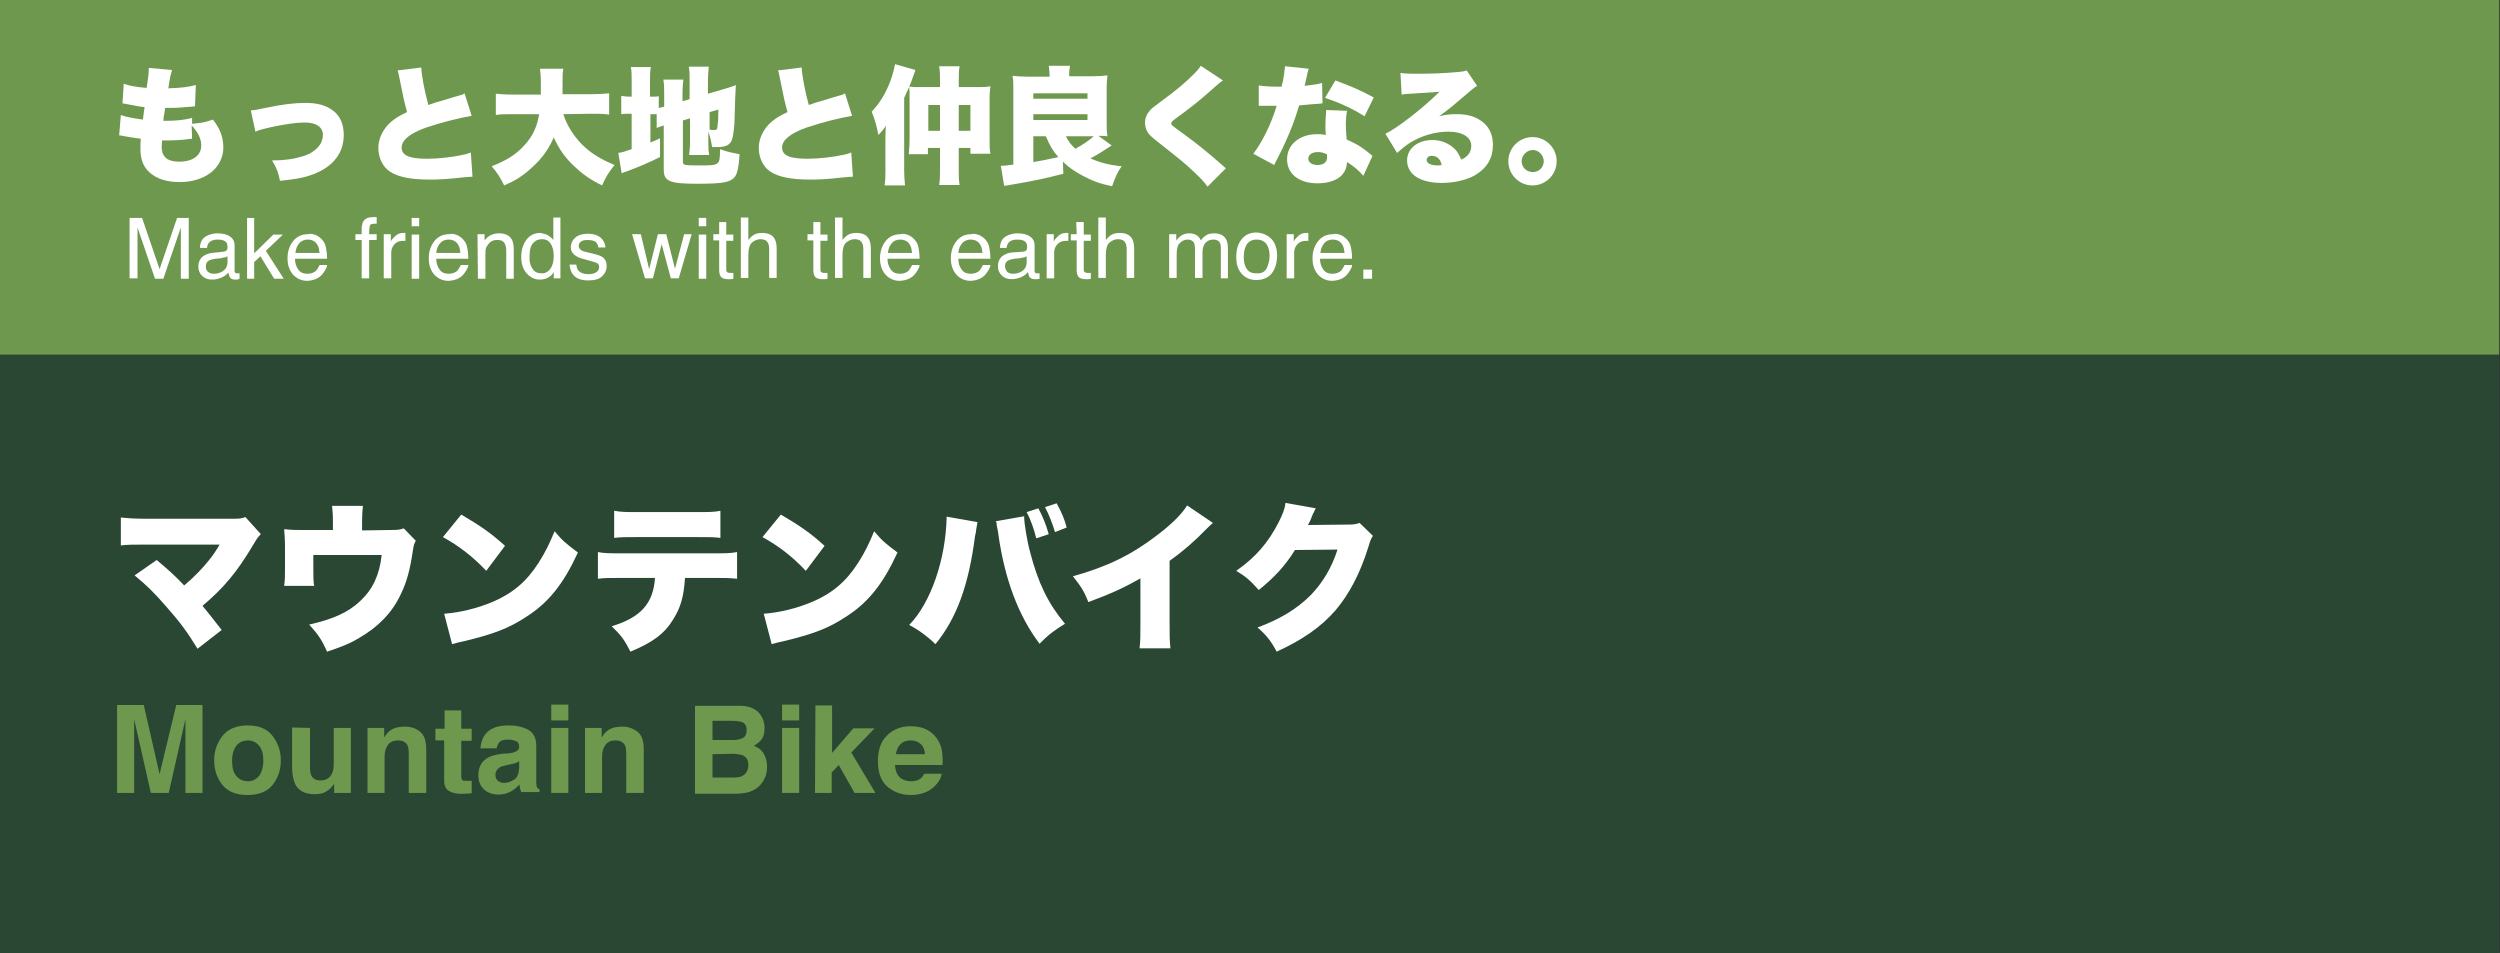 <?xml version="1.0" encoding="utf-8"?>
<!-- Generator: Adobe Illustrator 26.3.1, SVG Export Plug-In . SVG Version: 6.00 Build 0)  -->
<svg version="1.1" id="レイヤー_1" xmlns="http://www.w3.org/2000/svg" xmlns:xlink="http://www.w3.org/1999/xlink" x="0px"
	 y="0px" viewBox="0 0 600 228.7" style="enable-background:new 0 0 600 228.7;" xml:space="preserve">
<rect x="0" y="0" width="600" height="228.7" fill="#333333" stroke="none"/>
<style type="text/css">
	.st0{fill:#2A4734;}
	.st1{fill:#6E984E;}
	.st2{fill:#FFFFFF;}
</style>
<rect y="0" class="st0" width="599.8" height="228.8"/>
<rect y="0" class="st1" width="599.8" height="85.1"/>
<g>
	<path class="st2" d="M46.1,29.7c2.3-0.2,3-0.3,5-1c1.8,2.3,2.5,4.3,2.5,6.8c0,2.3-1.2,4.6-3.1,6c-1.9,1.4-4.4,2.2-7.4,2.2
		c-3.1,0-5.6-0.8-7.3-2.4c-1.5-1.4-2.1-3.2-2.1-5.7c0-0.7,0-1.3,0.1-2.3c-0.9-0.1-2.2-0.3-3.9-0.6c-0.6-0.1-0.8-0.2-1.3-0.2l0.4-4.9
		c1.4,0.5,2.5,0.7,5.3,1.1c0-0.3,0.2-1.3,0.4-3c-1.2-0.1-2.2-0.3-4.2-0.7c-0.5-0.1-0.6-0.1-1.1-0.2l0.3-4.7c1.3,0.5,3.1,0.8,5.5,1
		c0.3-2,0.5-3.3,0.5-4.4c0-0.1,0-0.2,0-0.4l5.6,0.5c-0.3,1-0.5,1.6-0.9,4.4c3-0.1,4.8-0.3,6.6-0.8l-0.2,5.1
		c-0.7,0.1-0.7,0.1-2.2,0.2c-2,0.2-3,0.2-5,0.2c0,0.4,0,0.4-0.2,1.5c-0.1,0.4-0.1,0.6-0.2,1.6c0.3,0,0.5,0,0.6,0
		c2.4,0,4.5-0.2,6.3-0.7L46.1,29.7z M46.1,33.3c-0.3,0-0.3,0-1,0.1c-1.4,0.2-3.3,0.3-4.8,0.3c-0.3,0-0.5,0-1.4,0
		c0,0.4-0.1,1-0.1,1.5c0,1.2,0.3,2,0.9,2.6c0.7,0.7,1.9,1,3.3,1c3.3,0,5.3-1.5,5.3-3.9c0-1.6-0.8-3.2-2.3-4.8L46.1,33.3z"/>
	<path class="st2" d="M60.2,26.5c1.1-0.1,1.1-0.1,3.5-0.6c4.2-0.9,7.1-1.2,9.6-1.2c3,0,5,0.6,6.7,1.9s2.5,3.3,2.5,5.8
		c0,4.7-3,8.1-8.4,9.8c-2.1,0.6-2.6,0.7-6.9,1.2c-0.4-1.9-0.7-2.9-1.9-4.9c2.9,0,5.1-0.3,7.4-1c2.1-0.6,3.7-1.9,4.4-3.3
		c0.2-0.5,0.4-1.2,0.4-1.8c0-1.9-1.6-3-4.4-3c-2,0-4.6,0.4-8,1.1c-2,0.5-2.7,0.6-3.8,1.1L60.2,26.5z"/>
	<path class="st2" d="M101.1,16.2c0.1,2,0.8,5.7,1.7,9c1.4-0.5,2.3-0.8,3.5-1.1c2.9-0.9,2.9-0.9,4-1.2c0.7-0.2,0.8-0.2,1.2-0.5
		l1.7,5.4c-3,0.5-7.3,1.6-10.9,2.8c-3.9,1.4-5.9,3-5.9,4.8c0,1.9,1.8,2.7,6.1,2.7c2.8,0,6.2-0.4,8.9-1c0.5-0.1,0.8-0.2,1.6-0.5
		l0.4,5.8c-0.8,0-1.1,0.1-2.6,0.2c-3.4,0.4-5.5,0.5-7.7,0.5c-4.4,0-7.5-0.6-9.5-1.9c-1.7-1.1-2.8-3.3-2.8-5.7c0-2.3,1.2-4.7,3.1-6.3
		c1.1-0.9,1.9-1.4,3.8-2.3c-0.7-2.6-0.9-3.4-1.8-8c-0.3-1.4-0.3-1.6-0.5-2L101.1,16.2z"/>
	<path class="st2" d="M135.2,27.4c0.8,2.6,2.4,5.1,4.4,7.2c2.1,2.1,4.5,3.6,7.9,5c-1.3,1.6-2.1,2.8-3,4.9c-2.9-1.4-4.8-2.8-6.8-4.7
		c-2.1-2-3.5-4-4.8-6.8c-0.9,2.1-2,3.8-3.5,5.5c-1.6,1.7-3.3,3.2-5.2,4.4c-0.9,0.5-1.6,0.9-3.2,1.6c-0.9-1.8-1.6-3-3-4.6
		c3.6-1.4,6-2.9,8-5.2c1.9-2.1,2.9-4.3,3.4-7.3h-6.1c-2.3,0-3.1,0-4.3,0.2v-5.1c1.1,0.1,2.3,0.2,4.3,0.2h6.5c0-1.2,0-1.9,0-2.9
		c0-1.6-0.1-2.3-0.2-3.3h5.6c-0.2,1.2-0.2,1.2-0.2,5.1c0,0.4,0,0.5,0,1h6.9c1.9,0,3.1-0.1,4.3-0.2v5.1c-1.4-0.2-2.4-0.2-4.3-0.2
		L135.2,27.4L135.2,27.4z"/>
	<path class="st2" d="M157.6,27.4c-0.3,0-0.6,0-1.2,0h-0.3v6.8c1-0.4,1.2-0.5,2.3-1v4.5c-3.1,1.5-4.7,2.2-7.9,3.4
		c-0.6,0.2-0.9,0.3-1.3,0.5l-0.8-4.9c0.8-0.1,1.5-0.3,3.2-0.9v-8.5h-0.3c-1.1,0-1.6,0-2.2,0.1V23c0.6,0.1,1.1,0.2,2.2,0.2h0.3v-3.5
		c0-1.8,0-2.6-0.2-3.6h4.8c-0.2,1.1-0.2,1.8-0.2,3.7v3.4h0.5c0.9,0,1.2,0,1.6-0.1v2.8c0.4-0.1,0.6-0.1,1.3-0.3v-3.1
		c0-1.6,0-2.3-0.2-3.4h4.8c-0.1,1.2-0.2,1.8-0.2,3.2v2l1.7-0.5v-4.5c0-1.6,0-2.3-0.2-3.3h4.8c-0.1,1.2-0.2,2.2-0.2,3.4v3.1l4.1-1.2
		c1.2-0.4,1.8-0.5,2.6-0.9c-0.1,1.9-0.2,3.5-0.3,8c0,1.6-0.3,4-0.5,4.7c-0.4,1.6-1.4,2.2-3.7,2.2c-0.2,0-0.5,0-1.2,0
		c-0.2-1.4-0.5-2.6-0.9-3.7V34c0,1.4,0,2,0.2,3.2h-4.8c0.1-1.1,0.2-1.6,0.2-3.3v-5.5l-1.7,0.5v9.9c0,0.9,0.3,0.9,4.4,0.9
		c4.4,0,4.5-0.1,4.5-3.9c1.6,0.6,3,0.9,4.7,1.2c-0.1,1.8-0.3,3.3-0.6,4.3c-0.4,1.4-1.2,2-2.8,2.4c-1.2,0.3-3.5,0.4-6.8,0.4
		c-6.6,0-8-0.6-8-3.4V30.1c-0.7,0.2-1.1,0.4-1.7,0.6L157.6,27.4z M170.3,31.1c0.3,0.1,0.8,0.1,1,0.1c0.7,0,0.8-0.1,0.9-0.9
		c0.1-0.8,0.2-1.5,0.2-4l-2.1,0.6L170.3,31.1L170.3,31.1z"/>
	<path class="st2" d="M192.4,16.2c0.1,2,0.8,5.7,1.7,9c1.4-0.5,2.3-0.8,3.5-1.1c2.9-0.9,2.9-0.9,4-1.2c0.7-0.2,0.8-0.2,1.2-0.5
		l1.7,5.4c-3,0.5-7.3,1.6-10.9,2.8c-3.9,1.4-5.9,3-5.9,4.8c0,1.9,1.8,2.7,6.1,2.7c2.8,0,6.2-0.4,8.9-1c0.5-0.1,0.8-0.2,1.6-0.5
		l0.4,5.8c-0.8,0-1.1,0.1-2.6,0.2c-3.4,0.4-5.5,0.5-7.7,0.5c-4.4,0-7.5-0.6-9.5-1.9c-1.7-1.1-2.8-3.3-2.8-5.7c0-2.3,1.2-4.7,3.1-6.3
		c1.1-0.9,1.9-1.4,3.8-2.3c-0.7-2.6-0.9-3.4-1.8-8c-0.3-1.4-0.3-1.6-0.5-2L192.4,16.2z"/>
	<path class="st2" d="M212.5,33.2c0-0.6,0-1.1,0.1-3c-0.5,0.8-1.1,1.5-1.8,2.2c-0.4-2.2-0.8-3.6-1.6-5.6c1.9-2,3.4-4.4,4.5-7.4
		c0.6-1.6,0.9-2.9,1.1-4l4.9,1.4c-0.2,0.6-0.2,0.6-0.6,1.7c-0.4,1.3-1.3,3.3-2.1,5V41c0,1.3,0.1,2.3,0.2,3.5h-4.9
		c0.2-1.4,0.2-2.1,0.2-3.5L212.5,33.2L212.5,33.2z M225.6,19.8c0-1.9,0-2.8-0.2-3.9h4.9c-0.2,1.2-0.2,1.9-0.2,3.9v1.1h4.7
		c1.1,0,2,0,2.9-0.2c-0.1,0.9-0.2,1.6-0.2,3v9.5c0,1.8,0,2.8,0.2,3.7h-4.8v-1.4h-2.8v4.9c0,1.9,0,2.8,0.2,4h-4.9
		c0.2-1.2,0.2-1.9,0.2-4v-4.9h-2.9V37h-4.6c0.1-1.1,0.2-2.1,0.2-3.8v-9.7c0-1.2,0-2-0.1-2.7c0.7,0.1,1.5,0.1,2.9,0.1h4.5L225.6,19.8
		L225.6,19.8z M222.8,25.2v6.2h2.8v-6.2H222.8z M232.9,31.4v-6.2h-2.8v6.2C230.1,31.4,232.9,31.4,232.9,31.4z"/>
	<path class="st2" d="M255.2,41.7c-4.3,1.1-6.9,1.7-12.9,2.7c-0.4,0.1-0.4,0.1-0.8,0.1c-0.2,0.1-0.3,0.1-0.5,0.1l-0.8-4.8
		c0.7,0,1.8-0.1,3-0.3V21.4c0-1.3,0-2.3-0.2-3.2c1,0.1,2.2,0.2,3.4,0.2h5.5V18c0-0.7-0.1-1.3-0.2-2.2h5.1c-0.1,0.6-0.2,1.1-0.2,2.2
		v0.3h5.8c1.2,0,2.4-0.1,3.4-0.2c-0.1,0.7-0.2,1.7-0.2,3.3v7.9c0,1.7,0,2.5,0.2,3.4c-0.9-0.1-1.3-0.1-2.2-0.1l3.2,2.3
		c-2.6,1.7-3.5,2.3-5.1,3.1c2.2,1,4.4,1.6,7.5,1.9c-1,1.4-1.4,2.3-2.3,4.8c-2.9-0.6-4.8-1.3-7.2-2.6c-1.8-1-3.2-1.9-4.6-3.3
		L255.2,41.7z M248,23.7h13v-1.3h-13V23.7z M248,28.8h13v-1.4h-13V28.8z M248,38.9c2.3-0.4,2.3-0.4,6-1.2c-1.4-1.6-2-2.7-3-5h-3
		V38.9z M255.8,32.7c0.8,1.5,1.2,2,2.3,3c1.8-1,3.3-2,4.4-3H255.8z"/>
	<path class="st2" d="M293.5,19.3c-0.7,0.5-1,0.7-3.9,3.3c-1.8,1.6-4.2,3.5-7.5,5.9c-0.8,0.6-1,0.8-1,1.1c0,0.4,0,0.4,2.9,2.5
		c3.3,2.4,5.9,4.5,9.3,7.5c0.2,0.2,0.5,0.4,0.9,0.8l-4.4,4.4c-0.7-1-1.4-1.8-3-3.3c-2.6-2.5-3.7-3.3-9-7.5c-1.5-1.2-2.1-1.7-2.5-2.5
		c-0.3-0.6-0.5-1.3-0.5-2c0-1.1,0.4-2.1,1.1-2.9c0.4-0.5,0.9-0.9,2.8-2.3c4.1-3,5.9-4.6,8-6.7c0.7-0.7,1-1.1,1.5-1.8L293.5,19.3z"/>
	<path class="st2" d="M314.1,16.5c-0.2,0.5-0.2,0.5-0.6,2.4c-0.2,0.7-0.2,1-0.4,1.7c1.9-0.2,3.3-0.4,4.2-0.7l0.1,4.9
		c-0.7,0.1-0.7,0.1-2.3,0.2c-0.8,0.1-2.5,0.2-3.3,0.3c-1.1,3.6-1.9,5.7-3.3,8.8c-0.6,1.4-0.9,1.9-2.1,4.3c-0.4,0.8-0.4,0.8-0.6,1.2
		l-5-2.7c2.2-2.9,4.3-7.2,5.6-11.5c-0.6,0-0.6,0-1.7,0c-0.7,0-0.7,0-1.4,0c-0.1,0-0.2,0-1.2,0v-4.9c1.2,0.2,2.6,0.3,4.4,0.3
		c0.3,0,0.5,0,1.1,0c0-0.2,0-0.2,0.3-1.3c0.2-1,0.4-2.5,0.5-3.6L314.1,16.5z M327.2,42.2c-1.1-1.3-2.3-2.3-3.9-3.3
		c-0.1,1.4-0.5,2.3-1.3,3.2c-1.2,1.2-3.3,1.9-5.8,1.9s-4.5-0.7-5.8-2c-1-1-1.5-2.3-1.5-3.8c0-3.5,3-6,7.2-6c0.6,0,1.1,0,2.1,0.2
		c-0.1-1.2-0.1-1.7-0.1-2.4c0-1.2,0.1-2.2,0.2-3.6l5,0.2c-0.2,1.1-0.3,2-0.3,3.4c0,1.1,0.1,2,0.2,3.5c1.9,0.8,3.3,1.6,4.7,2.7
		c0.1,0.1,0.6,0.5,1.5,1.2L327.2,42.2z M316.3,36.5c-1.4,0-2.3,0.6-2.3,1.6c0,0.9,0.9,1.5,2.2,1.5c1.5,0,2.3-0.7,2.3-1.9
		c0-0.2,0-0.6-0.1-0.7C317.5,36.6,317,36.5,316.3,36.5z M327.5,27.9c-2.9-1.8-5.8-3.2-9.5-4.4l2.5-4.2c3.8,1.4,6.3,2.5,9.2,4.1
		L327.5,27.9z"/>
	<path class="st2" d="M336.1,17.5c1.3,0.2,2.4,0.2,4.4,0.2c2.7,0,6.1-0.1,9.2-0.4c1.3-0.1,1.7-0.2,2.3-0.4l2.5,3.7
		c-0.8,0.5-0.8,0.5-4.9,4c-1.6,1.4-2.2,1.8-4.2,3.3c1.7-0.4,2.6-0.5,4.2-0.5c2.9,0,4.9,0.7,6.5,2.1c1.5,1.3,2.2,3.1,2.2,5.3
		c0,3.1-1.4,5.5-4.2,7.2c-2.1,1.2-5,1.9-8.1,1.9c-5.1,0-8.3-2-8.3-5.4c0-2.8,2.5-4.9,6.1-4.9c2.2,0,4.1,0.9,5.5,2.3
		c0.6,0.7,0.9,1.3,1.4,2.4c1.6-0.7,2.4-1.8,2.4-3.3c0-2.1-2.1-3.4-5.5-3.4c-3.2,0-6.6,1-9.4,2.8c-0.9,0.6-1.9,1.4-2.9,2.3l-2.8-4.6
		c2.8-1.3,9.2-6.3,13-10.1c-1.6,0.2-2.8,0.2-7.1,0.5c-0.8,0-1.4,0.1-2,0.2L336.1,17.5z M343.6,37.4c-0.7,0-1.2,0.4-1.2,1
		c0,0.8,1,1.3,2.6,1.3c0.4,0,0.4,0,1-0.1C345.7,38.1,344.8,37.4,343.6,37.4z"/>
	<path class="st2" d="M373.6,38.7c0,3.2-2.6,5.8-5.8,5.8c-3.2,0-5.8-2.6-5.8-5.8s2.6-5.8,5.8-5.8S373.6,35.5,373.6,38.7z
		 M365.2,38.7c0,1.5,1.2,2.6,2.7,2.6s2.6-1.2,2.6-2.6s-1.2-2.7-2.6-2.7S365.2,37.2,365.2,38.7z"/>
</g>
<g>
	<path class="st2" d="M31.3,52.3h2.8l4.2,12.3l4.2-12.3h2.8v14.6h-1.9v-8.6c0-0.3,0-0.8,0-1.5s0-1.4,0-2.2l-4.2,12.3h-2L33,54.6V55
		c0,0.4,0,0.9,0,1.6s0,1.3,0,1.6v8.6h-1.9V52.3H31.3z"/>
	<path class="st2" d="M53.7,60.4c0.4-0.1,0.7-0.2,0.8-0.5c0.1-0.2,0.1-0.4,0.1-0.7c0-0.6-0.2-1.1-0.6-1.3c-0.4-0.3-1-0.4-1.9-0.4
		s-1.6,0.3-2,0.8c-0.2,0.3-0.4,0.7-0.4,1.2H48c0-1.3,0.5-2.2,1.3-2.7s1.8-0.8,2.8-0.8c1.2,0,2.3,0.2,3,0.7c0.8,0.5,1.2,1.2,1.2,2.2
		V65c0,0.2,0,0.3,0.1,0.4s0.2,0.2,0.5,0.2c0.1,0,0.2,0,0.3,0s0.2,0,0.3,0v1.3C57.3,67,57.1,67,57,67.1c-0.1,0-0.3,0-0.6,0
		c-0.6,0-1.1-0.2-1.3-0.7c-0.1-0.2-0.2-0.6-0.3-1c-0.4,0.5-0.9,0.9-1.6,1.2c-0.7,0.3-1.4,0.5-2.3,0.5c-1,0-1.8-0.3-2.4-0.9
		c-0.6-0.6-0.9-1.3-0.9-2.2c0-1,0.3-1.7,0.9-2.3c0.6-0.5,1.4-0.9,2.4-1L53.7,60.4z M50,65.3c0.4,0.3,0.8,0.4,1.3,0.4
		c0.6,0,1.2-0.1,1.8-0.4c1-0.5,1.5-1.3,1.5-2.4v-1.4c-0.2,0.1-0.5,0.3-0.8,0.3s-0.7,0.2-1,0.2l-1.1,0.1c-0.6,0.1-1.1,0.2-1.5,0.4
		c-0.6,0.3-0.8,0.8-0.8,1.5C49.4,64.6,49.6,65,50,65.3z"/>
	<path class="st2" d="M59.3,52.3H61v8.5l4.6-4.5h2.3l-4.1,3.9l4.3,6.7h-2.3l-3.3-5.4L61,62.9v4h-1.7V52.3z"/>
	<path class="st2" d="M76,56.5c0.7,0.4,1.2,0.8,1.6,1.4c0.4,0.5,0.6,1.2,0.7,1.9c0.1,0.5,0.2,1.3,0.2,2.3h-7.7
		c0,1.1,0.3,1.9,0.8,2.6c0.5,0.7,1.2,1,2.2,1c0.9,0,1.7-0.3,2.2-0.9c0.3-0.4,0.5-0.8,0.7-1.2h1.8c0,0.4-0.2,0.8-0.5,1.3
		s-0.6,0.9-0.9,1.2c-0.5,0.5-1.2,0.9-2,1.1c-0.4,0.1-0.9,0.2-1.4,0.2c-1.3,0-2.4-0.5-3.3-1.4c-0.9-1-1.4-2.3-1.4-4s0.5-3.1,1.4-4.2
		c0.9-1.1,2.1-1.6,3.6-1.6C74.6,56,75.3,56.2,76,56.5z M76.7,60.7c-0.1-0.8-0.2-1.4-0.5-1.9c-0.5-0.9-1.3-1.3-2.4-1.3
		c-0.8,0-1.5,0.3-2,0.9c-0.5,0.6-0.8,1.3-0.9,2.3H76.7z"/>
	<path class="st2" d="M87.3,53c0.4-0.6,1.2-0.9,2.4-0.9c0.1,0,0.2,0,0.3,0c0.1,0,0.3,0,0.4,0v1.6c-0.2,0-0.3,0-0.4,0s-0.2,0-0.2,0
		c-0.5,0-0.9,0.1-1,0.4c-0.1,0.3-0.2,1-0.2,2.1h1.8v1.4h-1.8v9.2h-1.8v-9.2h-1.5v-1.4h1.5v-1.7C86.9,53.9,87,53.3,87.3,53z"/>
	<path class="st2" d="M92.1,56.2h1.7V58c0.1-0.4,0.5-0.8,1-1.3s1.2-0.8,1.9-0.8c0,0,0.1,0,0.2,0s0.2,0,0.4,0v1.9c-0.1,0-0.2,0-0.3,0
		c-0.1,0-0.2,0-0.3,0c-0.9,0-1.6,0.3-2.1,0.9s-0.7,1.2-0.7,2v6.1h-1.8C92.1,66.8,92.1,56.2,92.1,56.2z"/>
	<path class="st2" d="M98.8,52.3h1.8v2h-1.8V52.3z M98.8,56.3h1.8v10.6h-1.8V56.3z"/>
	<path class="st2" d="M109.9,56.5c0.7,0.4,1.2,0.8,1.6,1.4c0.4,0.5,0.6,1.2,0.7,1.9c0.1,0.5,0.2,1.3,0.2,2.3h-7.7
		c0,1.1,0.3,1.9,0.8,2.6c0.5,0.7,1.2,1,2.2,1c0.9,0,1.7-0.3,2.2-0.9c0.3-0.4,0.5-0.8,0.7-1.2h1.8c0,0.4-0.2,0.8-0.5,1.3
		s-0.6,0.9-0.9,1.2c-0.5,0.5-1.2,0.9-2,1.1c-0.4,0.1-0.9,0.2-1.4,0.2c-1.3,0-2.4-0.5-3.3-1.4c-0.9-1-1.4-2.3-1.4-4s0.5-3.1,1.4-4.2
		c0.9-1.1,2.1-1.6,3.6-1.6C108.5,56,109.2,56.2,109.9,56.5z M110.5,60.7c-0.1-0.8-0.2-1.4-0.5-1.9c-0.5-0.9-1.3-1.3-2.4-1.3
		c-0.8,0-1.5,0.3-2,0.9c-0.5,0.6-0.8,1.3-0.9,2.3H110.5z"/>
	<path class="st2" d="M114.6,56.2h1.7v1.5c0.5-0.6,1-1.1,1.6-1.3c0.6-0.3,1.2-0.4,1.9-0.4c1.5,0,2.5,0.5,3.1,1.6
		c0.3,0.6,0.4,1.4,0.4,2.5v6.8h-1.8v-6.7c0-0.6-0.1-1.2-0.3-1.6c-0.3-0.7-0.9-1-1.7-1c-0.4,0-0.8,0-1,0.1c-0.5,0.1-0.9,0.4-1.3,0.9
		c-0.3,0.4-0.5,0.7-0.6,1.1s-0.1,0.9-0.1,1.6v5.6h-1.8L114.6,56.2L114.6,56.2z"/>
	<path class="st2" d="M131.7,56.6c0.3,0.2,0.7,0.5,1.1,1v-5.4h1.7v14.6h-1.6v-1.5c-0.4,0.7-0.9,1.1-1.5,1.4s-1.2,0.4-1.9,0.4
		c-1.2,0-2.2-0.5-3.1-1.5s-1.3-2.3-1.3-4c0-1.5,0.4-2.9,1.2-4c0.8-1.1,1.9-1.7,3.4-1.7C130.5,56.1,131.2,56.2,131.7,56.6z
		 M127.8,64.5c0.5,0.8,1.2,1.1,2.3,1.1c0.8,0,1.5-0.4,2-1.1c0.5-0.7,0.8-1.7,0.8-3.1c0-1.3-0.3-2.3-0.8-3s-1.2-1-2-1
		c-0.9,0-1.6,0.3-2.2,1s-0.8,1.7-0.8,3C127,62.8,127.3,63.8,127.8,64.5z"/>
	<path class="st2" d="M138.3,63.5c0.1,0.6,0.2,1.1,0.5,1.4c0.5,0.6,1.3,0.9,2.4,0.9c0.7,0,1.3-0.1,1.8-0.4s0.8-0.7,0.8-1.3
		c0-0.5-0.2-0.8-0.6-1c-0.3-0.1-0.8-0.3-1.6-0.5l-1.4-0.4c-0.9-0.2-1.6-0.5-2-0.8c-0.8-0.5-1.2-1.2-1.2-2c0-1,0.4-1.8,1.1-2.4
		c0.7-0.6,1.7-0.9,3-0.9c1.6,0,2.8,0.5,3.5,1.4c0.4,0.6,0.7,1.2,0.7,1.9h-1.7c0-0.4-0.2-0.8-0.4-1.1c-0.4-0.5-1.1-0.7-2.2-0.7
		c-0.7,0-1.2,0.1-1.6,0.4c-0.4,0.3-0.5,0.6-0.5,1c0,0.5,0.2,0.8,0.7,1.1c0.3,0.2,0.7,0.3,1.2,0.4l1.2,0.3c1.3,0.3,2.2,0.6,2.6,0.9
		c0.7,0.5,1,1.2,1,2.2c0,0.9-0.4,1.8-1.1,2.4c-0.7,0.7-1.8,1-3.3,1c-1.6,0-2.7-0.4-3.4-1.1s-1-1.6-1.1-2.7
		C136.7,63.5,138.3,63.5,138.3,63.5z"/>
	<path class="st2" d="M153.8,56.2l2,8.4l2.1-8.4h2l2.1,8.3l2.2-8.3h1.8l-3.1,10.6H161l-2.2-8.2l-2.1,8.2h-1.9l-3.1-10.6
		C151.7,56.2,153.8,56.2,153.8,56.2z"/>
	<path class="st2" d="M167.7,52.3h1.8v2h-1.8V52.3z M167.7,56.3h1.8v10.6h-1.8V56.3z"/>
	<path class="st2" d="M172.5,53.3h1.8v3h1.7v1.5h-1.7v6.9c0,0.4,0.1,0.6,0.4,0.7c0.1,0.1,0.4,0.1,0.7,0.1c0.1,0,0.2,0,0.3,0
		s0.2,0,0.3,0v1.4c-0.2,0.1-0.4,0.1-0.6,0.1s-0.5,0-0.7,0c-0.8,0-1.4-0.2-1.7-0.6s-0.4-1-0.4-1.7v-7h-1.4v-1.5h1.4v-2.9H172.5z"/>
	<path class="st2" d="M177.8,52.2h1.8v5.4c0.4-0.5,0.8-0.9,1.1-1.1c0.6-0.4,1.3-0.6,2.2-0.6c1.5,0,2.6,0.5,3.1,1.6
		c0.3,0.6,0.4,1.4,0.4,2.4v6.8h-1.8V60c0-0.8-0.1-1.4-0.3-1.7c-0.3-0.6-0.9-0.9-1.8-0.9c-0.7,0-1.4,0.3-2,0.8s-0.9,1.5-0.9,2.9v5.6
		h-1.8V52.2z"/>
	<path class="st2" d="M195.1,53.3h1.8v3h1.7v1.5h-1.7v6.9c0,0.4,0.1,0.6,0.4,0.7c0.1,0.1,0.4,0.1,0.7,0.1c0.1,0,0.2,0,0.3,0
		s0.2,0,0.3,0v1.4c-0.2,0.1-0.4,0.1-0.6,0.1s-0.5,0-0.7,0c-0.8,0-1.4-0.2-1.7-0.6s-0.4-1-0.4-1.7v-7h-1.4v-1.5h1.4v-2.9H195.1z"/>
	<path class="st2" d="M200.4,52.2h1.8v5.4c0.4-0.5,0.8-0.9,1.1-1.1c0.6-0.4,1.3-0.6,2.2-0.6c1.5,0,2.6,0.5,3.1,1.6
		c0.3,0.6,0.4,1.4,0.4,2.4v6.8h-1.8V60c0-0.8-0.1-1.4-0.3-1.7c-0.3-0.6-0.9-0.9-1.8-0.9c-0.7,0-1.4,0.3-2,0.8s-0.9,1.5-0.9,2.9v5.6
		h-1.8V52.2z"/>
	<path class="st2" d="M218.2,56.5c0.7,0.4,1.2,0.8,1.6,1.4c0.4,0.5,0.6,1.2,0.7,1.9c0.1,0.5,0.2,1.3,0.2,2.3H213
		c0,1.1,0.3,1.9,0.8,2.6c0.5,0.7,1.2,1,2.2,1c0.9,0,1.7-0.3,2.2-0.9c0.3-0.4,0.5-0.8,0.7-1.2h1.8c0,0.4-0.2,0.8-0.5,1.3
		s-0.6,0.9-0.9,1.2c-0.5,0.5-1.2,0.9-2,1.1c-0.4,0.1-0.9,0.2-1.4,0.2c-1.3,0-2.4-0.5-3.3-1.4c-0.9-1-1.4-2.3-1.4-4s0.5-3.1,1.4-4.2
		c0.9-1.1,2.1-1.6,3.6-1.6C216.8,56,217.5,56.2,218.2,56.5z M218.9,60.7c-0.1-0.8-0.2-1.4-0.5-1.9c-0.5-0.9-1.3-1.3-2.4-1.3
		c-0.8,0-1.5,0.3-2,0.9c-0.5,0.6-0.8,1.3-0.9,2.3H218.9z"/>
	<path class="st2" d="M235.2,56.5c0.7,0.4,1.2,0.8,1.6,1.4c0.4,0.5,0.6,1.2,0.7,1.9c0.1,0.5,0.2,1.3,0.2,2.3H230
		c0,1.1,0.3,1.9,0.8,2.6c0.5,0.7,1.2,1,2.2,1c0.9,0,1.7-0.3,2.2-0.9c0.3-0.4,0.5-0.8,0.7-1.2h1.8c0,0.4-0.2,0.8-0.5,1.3
		s-0.6,0.9-0.9,1.2c-0.5,0.5-1.2,0.9-2,1.1c-0.4,0.1-0.9,0.2-1.4,0.2c-1.3,0-2.4-0.5-3.3-1.4c-0.9-1-1.4-2.3-1.4-4s0.5-3.1,1.4-4.2
		c0.9-1.1,2.1-1.6,3.6-1.6C233.7,56,234.5,56.2,235.2,56.5z M235.8,60.7c-0.1-0.8-0.2-1.4-0.5-1.9c-0.5-0.9-1.3-1.3-2.4-1.3
		c-0.8,0-1.5,0.3-2,0.9c-0.5,0.6-0.8,1.3-0.9,2.3H235.8z"/>
	<path class="st2" d="M245.6,60.4c0.4-0.1,0.7-0.2,0.8-0.5c0.1-0.2,0.1-0.4,0.1-0.7c0-0.6-0.2-1.1-0.6-1.3c-0.4-0.3-1-0.4-1.9-0.4
		s-1.6,0.3-2,0.8c-0.2,0.3-0.4,0.7-0.4,1.2H240c0-1.3,0.5-2.2,1.3-2.7s1.8-0.8,2.8-0.8c1.2,0,2.3,0.2,3,0.7c0.8,0.5,1.2,1.2,1.2,2.2
		V65c0,0.2,0,0.3,0.1,0.4s0.2,0.2,0.5,0.2c0.1,0,0.2,0,0.3,0s0.2,0,0.3,0v1.3c-0.3,0.1-0.5,0.1-0.6,0.1s-0.3,0-0.6,0
		c-0.6,0-1.1-0.2-1.3-0.7c-0.1-0.2-0.2-0.6-0.3-1c-0.4,0.5-0.9,0.9-1.6,1.2c-0.7,0.3-1.4,0.5-2.3,0.5c-1,0-1.8-0.3-2.4-0.9
		c-0.6-0.6-0.9-1.3-0.9-2.2c0-1,0.3-1.7,0.9-2.3c0.6-0.5,1.4-0.9,2.4-1L245.6,60.4z M241.8,65.3c0.4,0.3,0.8,0.4,1.3,0.4
		c0.6,0,1.2-0.1,1.8-0.4c1-0.5,1.5-1.3,1.5-2.4v-1.4c-0.2,0.1-0.5,0.3-0.8,0.3s-0.7,0.2-1,0.2l-1.1,0.1c-0.6,0.1-1.1,0.2-1.5,0.4
		c-0.6,0.3-0.8,0.8-0.8,1.5C241.3,64.6,241.5,65,241.8,65.3z"/>
	<path class="st2" d="M251.2,56.2h1.7V58c0.1-0.4,0.5-0.8,1-1.3s1.2-0.8,1.9-0.8c0,0,0.1,0,0.2,0s0.2,0,0.4,0v1.9
		c-0.1,0-0.2,0-0.3,0c-0.1,0-0.2,0-0.3,0c-0.9,0-1.6,0.3-2.1,0.9s-0.7,1.2-0.7,2v6.1h-1.8V56.2z"/>
	<path class="st2" d="M258.3,53.3h1.8v3h1.7v1.5h-1.7v6.9c0,0.4,0.1,0.6,0.4,0.7c0.1,0.1,0.4,0.1,0.7,0.1c0.1,0,0.2,0,0.3,0
		c0.1,0,0.2,0,0.3,0v1.4c-0.2,0.1-0.4,0.1-0.6,0.1s-0.5,0-0.7,0c-0.8,0-1.4-0.2-1.7-0.6c-0.3-0.4-0.4-1-0.4-1.7v-7H257v-1.5h1.4
		L258.3,53.3L258.3,53.3z"/>
	<path class="st2" d="M263.6,52.2h1.8v5.4c0.4-0.5,0.8-0.9,1.1-1.1c0.6-0.4,1.3-0.6,2.2-0.6c1.5,0,2.6,0.5,3.1,1.6
		c0.3,0.6,0.4,1.4,0.4,2.4v6.8h-1.8V60c0-0.8-0.1-1.4-0.3-1.7c-0.3-0.6-0.9-0.9-1.8-0.9c-0.7,0-1.4,0.3-2,0.8s-0.9,1.5-0.9,2.9v5.6
		h-1.8L263.6,52.2L263.6,52.2z"/>
	<path class="st2" d="M280.5,56.2h1.8v1.5c0.4-0.5,0.8-0.9,1.1-1.1c0.6-0.4,1.3-0.6,2-0.6c0.8,0,1.5,0.2,2,0.6
		c0.3,0.2,0.6,0.6,0.8,1.1c0.4-0.6,0.9-1,1.4-1.3s1.1-0.4,1.8-0.4c1.4,0,2.4,0.5,2.9,1.5c0.3,0.6,0.4,1.3,0.4,2.2v7.1H293v-7.4
		c0-0.7-0.2-1.2-0.5-1.5c-0.4-0.3-0.8-0.4-1.3-0.4c-0.7,0-1.3,0.2-1.8,0.7s-0.8,1.3-0.8,2.3v6.2h-1.8v-6.9c0-0.7-0.1-1.2-0.3-1.6
		c-0.3-0.5-0.8-0.7-1.5-0.7s-1.3,0.3-1.8,0.8c-0.6,0.5-0.8,1.5-0.8,2.8v5.6h-1.8V56.2H280.5z"/>
	<path class="st2" d="M305.1,57.3c0.9,0.9,1.4,2.3,1.4,4s-0.4,3.1-1.2,4.2c-0.8,1.1-2.1,1.7-3.8,1.7c-1.5,0-2.6-0.5-3.5-1.5
		s-1.3-2.3-1.3-4c0-1.8,0.4-3.2,1.3-4.3s2.1-1.6,3.6-1.6C303,55.9,304.2,56.4,305.1,57.3z M304,64.4c0.4-0.9,0.7-1.9,0.7-3
		c0-1-0.2-1.8-0.5-2.4c-0.5-1-1.4-1.5-2.6-1.5c-1.1,0-1.9,0.4-2.4,1.2s-0.7,1.8-0.7,3c0,1.1,0.2,2.1,0.7,2.8
		c0.5,0.8,1.3,1.1,2.3,1.1C302.8,65.7,303.6,65.2,304,64.4z"/>
	<path class="st2" d="M308.8,56.2h1.7V58c0.1-0.4,0.5-0.8,1-1.3s1.2-0.8,1.9-0.8c0,0,0.1,0,0.2,0s0.2,0,0.4,0v1.9
		c-0.1,0-0.2,0-0.3,0c-0.1,0-0.2,0-0.3,0c-0.9,0-1.6,0.3-2.1,0.9s-0.7,1.2-0.7,2v6.1h-1.8L308.8,56.2L308.8,56.2z"/>
	<path class="st2" d="M322,56.5c0.7,0.4,1.2,0.8,1.6,1.4c0.4,0.5,0.6,1.2,0.7,1.9c0.1,0.5,0.2,1.3,0.2,2.3h-7.7
		c0,1.1,0.3,1.9,0.8,2.6c0.5,0.7,1.2,1,2.2,1c0.9,0,1.7-0.3,2.2-0.9c0.3-0.4,0.5-0.8,0.7-1.2h1.8c0,0.4-0.2,0.8-0.5,1.3
		s-0.6,0.9-0.9,1.2c-0.5,0.5-1.2,0.9-2,1.1c-0.4,0.1-0.9,0.2-1.4,0.2c-1.3,0-2.4-0.5-3.3-1.4c-0.9-1-1.4-2.3-1.4-4s0.5-3.1,1.4-4.2
		c0.9-1.1,2.1-1.6,3.6-1.6C320.6,56,321.3,56.2,322,56.5z M322.7,60.7c-0.1-0.8-0.2-1.4-0.5-1.9c-0.5-0.9-1.3-1.3-2.4-1.3
		c-0.8,0-1.5,0.3-2,0.9c-0.5,0.6-0.8,1.3-0.9,2.3H322.7z"/>
	<path class="st2" d="M327.2,64.7h2.1v2.2h-2.1V64.7z"/>
</g>
<g>
	<path class="st1" d="M42.3,169.2h6.3v21.1h-4.1V176c0-0.4,0-1,0-1.7s0-1.3,0-1.7l-4,17.7h-4.3l-4-17.7c0,0.4,0,1,0,1.7s0,1.3,0,1.7
		v14.3h-4.1v-21.1h6.4l3.8,16.6L42.3,169.2z"/>
	<path class="st1" d="M65.4,188.4c-1.3,1.6-3.3,2.4-6,2.4s-4.7-0.8-6-2.4s-2-3.6-2-5.9c0-2.3,0.7-4.2,2-5.9c1.3-1.6,3.3-2.5,6-2.5
		s4.7,0.8,6,2.5s2,3.6,2,5.9C67.4,184.8,66.7,186.8,65.4,188.4z M62.2,186.2c0.6-0.8,1-2.1,1-3.6s-0.3-2.8-1-3.6
		c-0.6-0.8-1.6-1.3-2.7-1.3s-2.1,0.4-2.8,1.3c-0.6,0.8-1,2-1,3.6s0.3,2.8,1,3.6c0.6,0.8,1.6,1.3,2.8,1.3S61.5,187,62.2,186.2z"/>
	<path class="st1" d="M74.4,174.7v9.4c0,0.9,0.1,1.6,0.3,2c0.4,0.8,1.1,1.2,2.2,1.2c1.4,0,2.3-0.6,2.8-1.7c0.3-0.6,0.4-1.4,0.4-2.4
		v-8.5h4.1v15.6h-4v-2.2c0,0-0.1,0.2-0.3,0.4s-0.3,0.4-0.5,0.6c-0.6,0.6-1.3,1-1.8,1.2c-0.6,0.2-1.3,0.3-2.1,0.3
		c-2.3,0-3.9-0.8-4.7-2.5c-0.4-0.9-0.7-2.3-0.7-4.1v-9.4L74.4,174.7L74.4,174.7z"/>
	<path class="st1" d="M100.8,175.6c1,0.8,1.5,2.2,1.5,4.2v10.5h-4.2v-9.5c0-0.8-0.1-1.5-0.3-1.9c-0.4-0.8-1.2-1.2-2.3-1.2
		c-1.4,0-2.3,0.6-2.8,1.8c-0.3,0.6-0.4,1.4-0.4,2.4v8.4h-4.1v-15.6h4v2.3c0.5-0.8,1-1.4,1.5-1.7c0.8-0.6,1.9-0.9,3.2-0.9
		C98.5,174.3,99.8,174.8,100.8,175.6z"/>
	<path class="st1" d="M104.5,177.8v-2.9h2.2v-4.4h4v4.4h2.5v2.9h-2.5v8.2c0,0.6,0.1,1,0.2,1.2c0.2,0.2,0.7,0.2,1.5,0.2
		c0.1,0,0.3,0,0.4,0s0.3,0,0.4,0v3l-1.9,0.1c-1.9,0.1-3.2-0.3-4-1c-0.5-0.5-0.7-1.2-0.7-2.2v-9.6h-2.1V177.8z"/>
	<path class="st1" d="M122.1,180.8c0.8-0.1,1.3-0.2,1.6-0.4c0.6-0.2,0.9-0.6,0.9-1.2c0-0.6-0.2-1.1-0.7-1.3s-1.1-0.4-2-0.4
		c-1,0-1.7,0.2-2.1,0.7c-0.3,0.4-0.5,0.8-0.6,1.4h-3.9c0.1-1.4,0.5-2.5,1.2-3.4c1.1-1.4,2.9-2.1,5.6-2.1c1.7,0,3.2,0.3,4.6,1
		c1.3,0.7,2,2,2,3.8v7.2c0,0.5,0,1.1,0,1.8c0,0.5,0.1,0.9,0.2,1.1c0.1,0.2,0.3,0.3,0.6,0.5v0.6h-4.4c-0.1-0.3-0.2-0.6-0.3-0.9
		c0-0.3-0.1-0.6-0.1-0.9c-0.6,0.6-1.2,1.1-2,1.6c-0.9,0.5-1.9,0.8-3,0.8c-1.4,0-2.6-0.4-3.5-1.2s-1.4-2-1.4-3.4
		c0-1.9,0.7-3.3,2.2-4.2c0.8-0.5,2-0.8,3.6-1L122.1,180.8z M124.6,182.7c-0.3,0.2-0.5,0.3-0.8,0.4c-0.3,0.1-0.6,0.2-1.1,0.3
		l-0.9,0.2c-0.9,0.2-1.5,0.3-1.9,0.6c-0.6,0.4-1,1-1,1.7s0.2,1.2,0.6,1.5s0.9,0.5,1.4,0.5c0.9,0,1.7-0.3,2.5-0.8s1.1-1.5,1.2-2.8
		C124.6,184.3,124.6,182.7,124.6,182.7z"/>
	<path class="st1" d="M136.4,172.9h-4.1v-3.8h4.1V172.9z M132.3,174.7h4.1v15.6h-4.1V174.7z"/>
	<path class="st1" d="M153,175.6c1,0.8,1.5,2.2,1.5,4.2v10.5h-4.2v-9.5c0-0.8-0.1-1.5-0.3-1.9c-0.4-0.8-1.2-1.2-2.3-1.2
		c-1.4,0-2.3,0.6-2.8,1.8c-0.3,0.6-0.4,1.4-0.4,2.4v8.4h-4.1v-15.6h4v2.3c0.5-0.8,1-1.4,1.5-1.7c0.8-0.6,1.9-0.9,3.2-0.9
		C150.6,174.3,151.9,174.8,153,175.6z"/>
	<path class="st1" d="M182.5,171.5c0.6,0.9,1,2,1,3.2c0,1.3-0.3,2.3-1,3.1c-0.4,0.4-0.9,0.8-1.6,1.2c1.1,0.4,1.9,1,2.4,1.9
		c0.5,0.8,0.8,1.9,0.8,3.1c0,1.3-0.3,2.4-0.9,3.4c-0.4,0.7-0.9,1.2-1.5,1.7c-0.7,0.5-1.5,0.9-2.4,1.1c-0.9,0.2-1.9,0.3-3,0.3h-9.5
		v-21.1H177C179.6,169.3,181.4,170,182.5,171.5z M171,172.9v4.7h5.1c0.9,0,1.7-0.2,2.2-0.5c0.6-0.3,0.9-1,0.9-1.9
		c0-1-0.4-1.6-1.1-1.9c-0.7-0.2-1.5-0.3-2.5-0.3H171V172.9z M171,181v5.6h5.1c0.9,0,1.6-0.1,2.1-0.4c0.9-0.5,1.4-1.3,1.4-2.6
		c0-1.1-0.4-1.9-1.3-2.3c-0.5-0.2-1.2-0.3-2.1-0.4L171,181L171,181z"/>
	<path class="st1" d="M191.8,172.9h-4.1v-3.8h4.1V172.9z M187.7,174.7h4.1v15.6h-4.1V174.7z"/>
	<path class="st1" d="M195.7,169.3h4v11.4l5.1-5.9h5.1l-5.6,5.8l5.8,9.7h-5l-3.8-6.7l-1.7,1.8v4.9h-4L195.7,169.3L195.7,169.3z"/>
	<path class="st1" d="M222.2,175c1.1,0.5,2,1.3,2.7,2.3c0.6,0.9,1.1,2,1.2,3.2c0.1,0.7,0.2,1.8,0.1,3.1h-11.4
		c0.1,1.6,0.6,2.7,1.6,3.3c0.6,0.4,1.4,0.6,2.3,0.6c0.9,0,1.7-0.2,2.3-0.7c0.3-0.3,0.6-0.6,0.8-1.1h4.2c-0.1,0.9-0.6,1.9-1.5,2.8
		c-1.4,1.5-3.4,2.3-5.9,2.3c-2.1,0-3.9-0.6-5.5-1.9s-2.4-3.4-2.4-6.2c0-2.7,0.7-4.8,2.2-6.2c1.4-1.4,3.3-2.2,5.6-2.2
		C219.9,174.3,221.1,174.5,222.2,175z M216.1,178.6c-0.6,0.6-0.9,1.4-1.1,2.4h7c-0.1-1.1-0.4-1.9-1.1-2.5s-1.5-0.8-2.4-0.8
		C217.5,177.7,216.7,178,216.1,178.6z"/>
</g>
<g>
	<path class="st2" d="M35.2,130.7c-3.2,0-4.5,0-6.2,0.2v-6.7c2.1,0.2,3.3,0.3,6.3,0.3h21c1.2,0,1.8-0.1,2.6-0.4l3.7,4.1
		c-0.6,0.6-0.8,0.8-1.8,2.5c-3.9,6.6-7.1,10.4-12.2,14.7c1.6,2,2.7,3.3,4.6,5.8l-5.8,4.5c-2.3-3.8-4.2-6.4-7.4-10
		c-3.1-3.6-4.9-5.3-7.7-7.6l5.3-3.7c3.1,2.6,4.4,3.8,6.6,6.1c2.2-1.8,4.6-4.3,6-6.1c1-1.2,2-2.8,2.5-3.7H35.2z"/>
	<path class="st2" d="M93.8,127.2c1.8,0,2.3-0.1,3.1-0.4l2.9,3c-0.4,0.7-0.5,0.9-0.7,2.3c-0.7,4.7-1.5,7.7-3,10.7
		c-2.1,4.4-5.4,7.7-9.9,10.3c-2.1,1.3-4.1,2.1-7.7,3.3c-1.2-2.7-2.1-4.1-4.3-6.5c5.8-1.3,9.5-3,12.3-5.7c3-2.8,4.6-6.3,5.1-11H75.2
		v3.4c0,1.8,0,3,0.2,4h-7.2c0.2-1.4,0.2-2.4,0.2-4.2v-5.3c0-1.6-0.1-2.6-0.2-4.1c2,0.2,2.6,0.2,4.8,0.2h6.9v-2.3
		c0-1.4-0.1-2.3-0.2-3.5h7.4c-0.1,1-0.2,2.1-0.2,3.5v2.4L93.8,127.2L93.8,127.2z"/>
	<path class="st2" d="M110.7,123.5c4.8,2.8,7.3,4.6,10.5,7.5l-4.5,6c-3.3-3.5-6.6-6-10.4-8.1L110.7,123.5z M106.6,147.3
		c3.9-0.3,7.9-1.3,11.5-2.8c4.8-2,8.3-4.9,11.2-9.5c1.6-2.5,2.6-4.6,3.8-7.5c1.9,2.3,2.8,3,5.6,5.1c-3.5,7.6-7.1,12.1-12.5,15.5
		c-4.1,2.7-7.8,4.1-14.9,5.8c-1.5,0.3-1.7,0.4-2.8,0.7L106.6,147.3z"/>
	<path class="st2" d="M164.4,138.7c-0.3,4.5-1,7-2.8,9.9c-2.1,3.5-5,5.6-10.3,7.8c-1.4-2.8-2.2-3.9-4.5-6.1c7-2.1,10-5.5,10.4-11.6
		h-7.9c-3.2,0-4.3,0-5.8,0.2v-6.4c1.6,0.3,2.7,0.3,5.9,0.3h21.4c3.4,0,4.4,0,6.1-0.3v6.4c-2.2-0.2-2.6-0.2-6-0.2L164.4,138.7
		L164.4,138.7z M147.5,122.6c1.7,0.3,2.6,0.3,5.9,0.3h13.4c3.6,0,4.4,0,6.1-0.3v6.5c-1.5-0.2-2.1-0.2-6-0.2h-13.7
		c-3.3,0-4.4,0-5.8,0.2v-6.5H147.5z"/>
	<path class="st2" d="M187.4,123.5c4.8,2.8,7.3,4.6,10.5,7.5l-4.5,6c-3.3-3.5-6.6-6-10.4-8.1L187.4,123.5z M183.3,147.3
		c3.9-0.3,7.9-1.3,11.5-2.8c4.8-2,8.3-4.9,11.2-9.5c1.6-2.5,2.6-4.6,3.8-7.5c1.9,2.3,2.8,3,5.6,5.1c-3.5,7.6-7.1,12.1-12.5,15.5
		c-4.1,2.7-7.8,4.1-14.9,5.8c-1.5,0.3-1.7,0.4-2.8,0.7L183.3,147.3z"/>
	<path class="st2" d="M234.6,125.3c-0.1,0.3-0.1,0.5-0.1,0.6s-0.1,0.5-0.2,1.1l-0.1,0.8l-0.2,0.9c-1.5,11.7-4.4,19.7-9.5,25.9
		c-1.7-1.7-4.1-3.5-6.3-4.6c5.2-5.3,8.8-15.8,9-26L234.6,125.3z M245.8,123.9c0,0,0,0.1,0,0.2c0,1.4,0.7,5.8,1.4,8.3
		c1.9,7.4,4.3,12.4,8.4,17.3c-2.5,1.5-4.3,2.9-6.1,4.8c-5.1-6.7-8.4-15.6-9.9-26.3c0-0.4-0.1-0.7-0.1-0.7l-0.3-1.5v-0.4
		c0,0-0.1-0.2-0.2-0.5L245.8,123.9z M249.2,122c1,1.8,1.8,3.8,2.5,6.2l-3,1c-0.5-2.1-1.3-4.4-2.3-6.3L249.2,122z M253.2,127.7
		c-0.6-2-1.4-4.1-2.4-6l2.8-0.9c1.1,2,1.9,3.8,2.4,5.8L253.2,127.7z"/>
	<path class="st2" d="M291.1,125.5c-0.8,0.7-0.9,0.8-1.5,1.4c-3,3.1-5.8,5.5-8.9,7.7v14.8c0,3.1,0,4.1,0.2,6.2h-7.4
		c0.2-2,0.2-2.9,0.2-6.2v-10.6c-4,2.3-7.1,3.7-12.5,5.7c-1-2.6-1.8-3.8-3.7-6.2c8.3-2.3,14.2-5.2,20.4-10c3.3-2.5,5.9-5.1,7-7
		L291.1,125.5z"/>
	<path class="st2" d="M315.8,122c-0.2,0.3-0.3,0.5-0.5,1c-0.1,0.1-0.2,0.3-0.3,0.6c-0.2,0.4-0.3,0.7-0.3,0.8
		c-0.5,1.1-0.5,1.1-0.8,1.6l9.6-0.1c1.5,0,1.9-0.1,2.8-0.4l3.2,3.1c-0.5,0.8-0.6,1-1.1,2.7c-2,6.4-4.6,11.3-7.9,15.2
		c-3.5,4-7.8,7-14.1,9.9c-1.3-2.5-2.5-4-4.6-5.8c5.4-2,9.4-4.4,12.8-7.8c2.8-2.9,5-6.5,6.4-10.9l-10.2,0.1c-2.5,4-5.1,6.7-8.7,9.6
		c-2-2.2-2.9-3.1-5.4-4.6c4.7-3.3,7.7-6.8,10.2-11.7c1-2,1.5-3.3,1.6-4.6L315.8,122z"/>
</g>
</svg>
